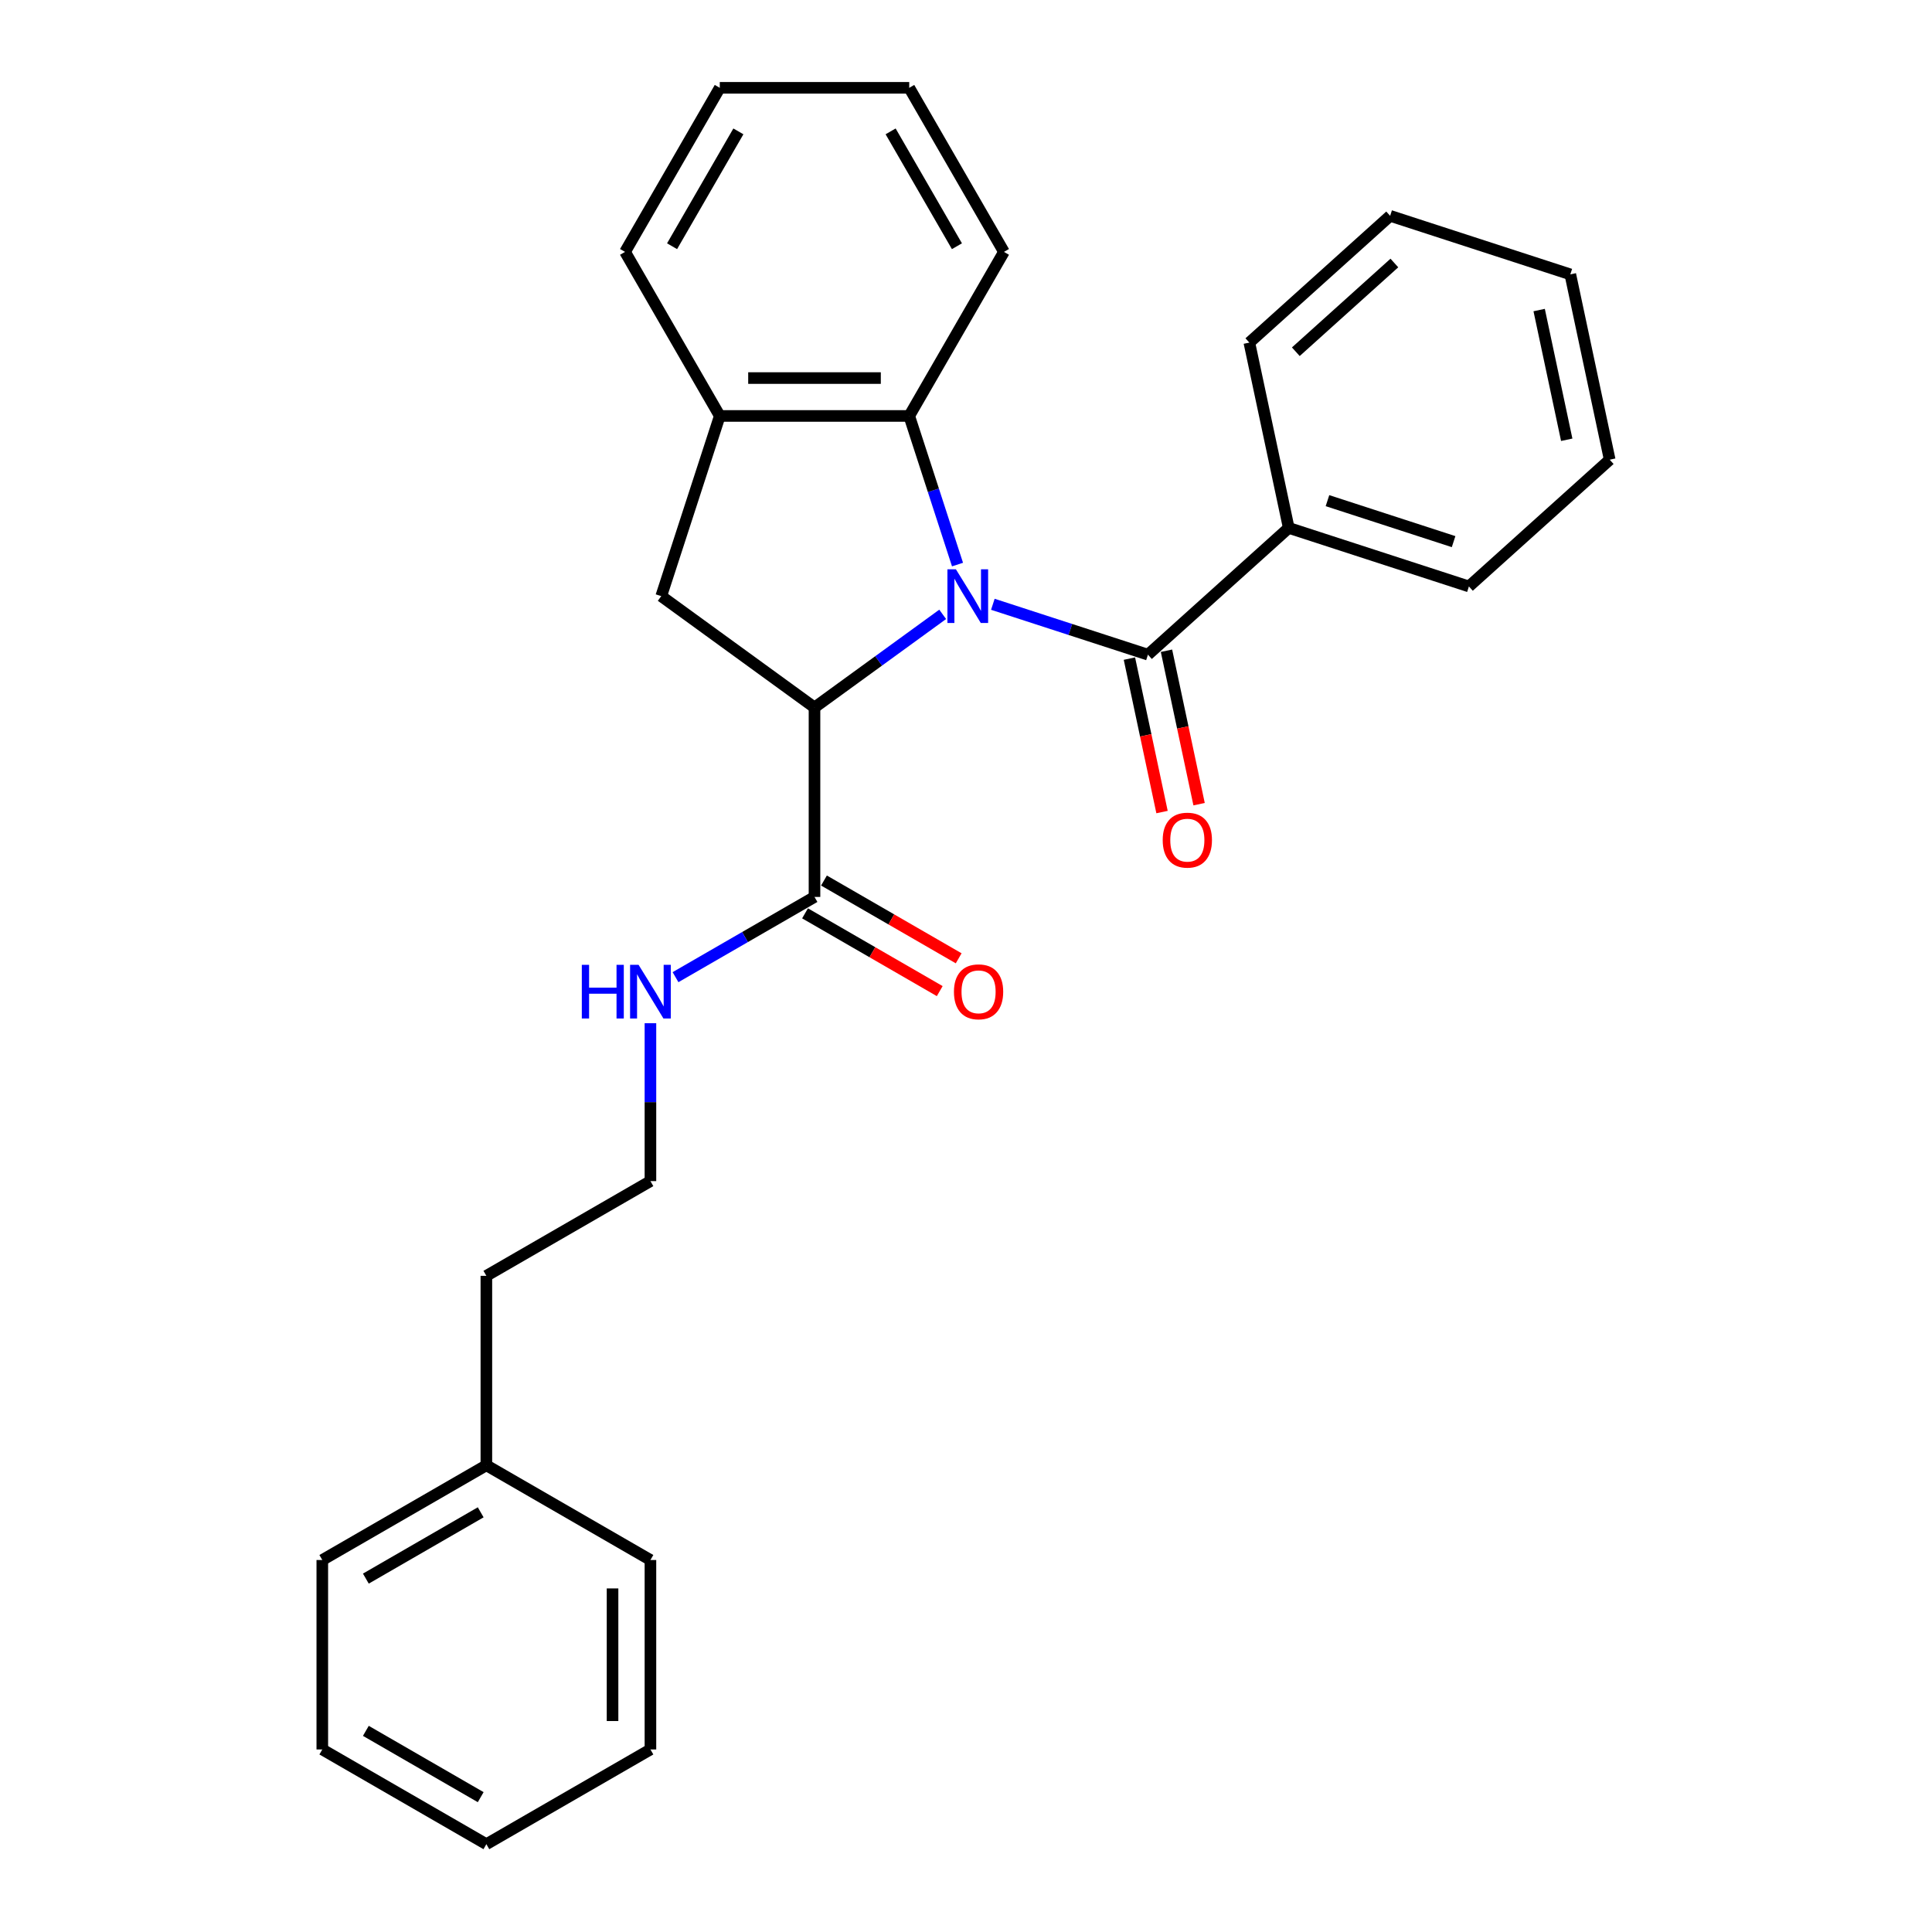 <?xml version='1.0' encoding='iso-8859-1'?>
<svg version='1.1' baseProfile='full'
              xmlns='http://www.w3.org/2000/svg'
                      xmlns:rdkit='http://www.rdkit.org/xml'
                      xmlns:xlink='http://www.w3.org/1999/xlink'
                  xml:space='preserve'
width='1000px' height='1000px' viewBox='0 0 1000 1000'>
<!-- END OF HEADER -->
<rect style='opacity:1.0;fill:#FFFFFF;stroke:none' width='1000' height='1000' x='0' y='0'> </rect>
<path class='bond-0' d='M 487.933,317.989 L 454.759,342.091' style='fill:none;fill-rule:evenodd;stroke:#0000FF;stroke-width:6px;stroke-linecap:butt;stroke-linejoin:miter;stroke-opacity:1' />
<path class='bond-0' d='M 454.759,342.091 L 421.585,366.194' style='fill:none;fill-rule:evenodd;stroke:#000000;stroke-width:6px;stroke-linecap:butt;stroke-linejoin:miter;stroke-opacity:1' />
<path class='bond-1' d='M 513.899,312.775 L 554.038,325.816' style='fill:none;fill-rule:evenodd;stroke:#0000FF;stroke-width:6px;stroke-linecap:butt;stroke-linejoin:miter;stroke-opacity:1' />
<path class='bond-1' d='M 554.038,325.816 L 594.176,338.858' style='fill:none;fill-rule:evenodd;stroke:#000000;stroke-width:6px;stroke-linecap:butt;stroke-linejoin:miter;stroke-opacity:1' />
<path class='bond-2' d='M 495.608,292.22 L 483.111,253.758' style='fill:none;fill-rule:evenodd;stroke:#0000FF;stroke-width:6px;stroke-linecap:butt;stroke-linejoin:miter;stroke-opacity:1' />
<path class='bond-2' d='M 483.111,253.758 L 470.615,215.297' style='fill:none;fill-rule:evenodd;stroke:#000000;stroke-width:6px;stroke-linecap:butt;stroke-linejoin:miter;stroke-opacity:1' />
<path class='bond-3' d='M 421.585,366.194 L 342.254,308.556' style='fill:none;fill-rule:evenodd;stroke:#000000;stroke-width:6px;stroke-linecap:butt;stroke-linejoin:miter;stroke-opacity:1' />
<path class='bond-4' d='M 421.585,366.194 L 421.585,464.252' style='fill:none;fill-rule:evenodd;stroke:#000000;stroke-width:6px;stroke-linecap:butt;stroke-linejoin:miter;stroke-opacity:1' />
<path class='bond-6' d='M 584.584,340.897 L 593.025,380.608' style='fill:none;fill-rule:evenodd;stroke:#000000;stroke-width:6px;stroke-linecap:butt;stroke-linejoin:miter;stroke-opacity:1' />
<path class='bond-6' d='M 593.025,380.608 L 601.466,420.319' style='fill:none;fill-rule:evenodd;stroke:#FF0000;stroke-width:6px;stroke-linecap:butt;stroke-linejoin:miter;stroke-opacity:1' />
<path class='bond-6' d='M 603.767,336.819 L 612.208,376.531' style='fill:none;fill-rule:evenodd;stroke:#000000;stroke-width:6px;stroke-linecap:butt;stroke-linejoin:miter;stroke-opacity:1' />
<path class='bond-6' d='M 612.208,376.531 L 620.649,416.242' style='fill:none;fill-rule:evenodd;stroke:#FF0000;stroke-width:6px;stroke-linecap:butt;stroke-linejoin:miter;stroke-opacity:1' />
<path class='bond-7' d='M 594.176,338.858 L 667.047,273.244' style='fill:none;fill-rule:evenodd;stroke:#000000;stroke-width:6px;stroke-linecap:butt;stroke-linejoin:miter;stroke-opacity:1' />
<path class='bond-5' d='M 470.615,215.297 L 372.556,215.297' style='fill:none;fill-rule:evenodd;stroke:#000000;stroke-width:6px;stroke-linecap:butt;stroke-linejoin:miter;stroke-opacity:1' />
<path class='bond-5' d='M 455.906,195.685 L 387.265,195.685' style='fill:none;fill-rule:evenodd;stroke:#000000;stroke-width:6px;stroke-linecap:butt;stroke-linejoin:miter;stroke-opacity:1' />
<path class='bond-11' d='M 470.615,215.297 L 519.644,130.376' style='fill:none;fill-rule:evenodd;stroke:#000000;stroke-width:6px;stroke-linecap:butt;stroke-linejoin:miter;stroke-opacity:1' />
<path class='bond-27' d='M 342.254,308.556 L 372.556,215.297' style='fill:none;fill-rule:evenodd;stroke:#000000;stroke-width:6px;stroke-linecap:butt;stroke-linejoin:miter;stroke-opacity:1' />
<path class='bond-8' d='M 416.682,472.744 L 451.543,492.872' style='fill:none;fill-rule:evenodd;stroke:#000000;stroke-width:6px;stroke-linecap:butt;stroke-linejoin:miter;stroke-opacity:1' />
<path class='bond-8' d='M 451.543,492.872 L 486.405,512.999' style='fill:none;fill-rule:evenodd;stroke:#FF0000;stroke-width:6px;stroke-linecap:butt;stroke-linejoin:miter;stroke-opacity:1' />
<path class='bond-8' d='M 426.488,455.76 L 461.349,475.887' style='fill:none;fill-rule:evenodd;stroke:#000000;stroke-width:6px;stroke-linecap:butt;stroke-linejoin:miter;stroke-opacity:1' />
<path class='bond-8' d='M 461.349,475.887 L 496.21,496.014' style='fill:none;fill-rule:evenodd;stroke:#FF0000;stroke-width:6px;stroke-linecap:butt;stroke-linejoin:miter;stroke-opacity:1' />
<path class='bond-9' d='M 421.585,464.252 L 385.616,485.019' style='fill:none;fill-rule:evenodd;stroke:#000000;stroke-width:6px;stroke-linecap:butt;stroke-linejoin:miter;stroke-opacity:1' />
<path class='bond-9' d='M 385.616,485.019 L 349.647,505.786' style='fill:none;fill-rule:evenodd;stroke:#0000FF;stroke-width:6px;stroke-linecap:butt;stroke-linejoin:miter;stroke-opacity:1' />
<path class='bond-13' d='M 372.556,215.297 L 323.527,130.376' style='fill:none;fill-rule:evenodd;stroke:#000000;stroke-width:6px;stroke-linecap:butt;stroke-linejoin:miter;stroke-opacity:1' />
<path class='bond-14' d='M 667.047,273.244 L 760.307,303.546' style='fill:none;fill-rule:evenodd;stroke:#000000;stroke-width:6px;stroke-linecap:butt;stroke-linejoin:miter;stroke-opacity:1' />
<path class='bond-14' d='M 687.097,259.138 L 752.378,280.349' style='fill:none;fill-rule:evenodd;stroke:#000000;stroke-width:6px;stroke-linecap:butt;stroke-linejoin:miter;stroke-opacity:1' />
<path class='bond-15' d='M 667.047,273.244 L 646.66,177.328' style='fill:none;fill-rule:evenodd;stroke:#000000;stroke-width:6px;stroke-linecap:butt;stroke-linejoin:miter;stroke-opacity:1' />
<path class='bond-10' d='M 336.664,529.618 L 336.664,570.479' style='fill:none;fill-rule:evenodd;stroke:#0000FF;stroke-width:6px;stroke-linecap:butt;stroke-linejoin:miter;stroke-opacity:1' />
<path class='bond-10' d='M 336.664,570.479 L 336.664,611.34' style='fill:none;fill-rule:evenodd;stroke:#000000;stroke-width:6px;stroke-linecap:butt;stroke-linejoin:miter;stroke-opacity:1' />
<path class='bond-16' d='M 336.664,611.34 L 251.743,660.37' style='fill:none;fill-rule:evenodd;stroke:#000000;stroke-width:6px;stroke-linecap:butt;stroke-linejoin:miter;stroke-opacity:1' />
<path class='bond-19' d='M 519.644,130.376 L 470.615,45.455' style='fill:none;fill-rule:evenodd;stroke:#000000;stroke-width:6px;stroke-linecap:butt;stroke-linejoin:miter;stroke-opacity:1' />
<path class='bond-19' d='M 495.305,127.443 L 460.985,67.999' style='fill:none;fill-rule:evenodd;stroke:#000000;stroke-width:6px;stroke-linecap:butt;stroke-linejoin:miter;stroke-opacity:1' />
<path class='bond-12' d='M 251.743,758.428 L 251.743,660.37' style='fill:none;fill-rule:evenodd;stroke:#000000;stroke-width:6px;stroke-linecap:butt;stroke-linejoin:miter;stroke-opacity:1' />
<path class='bond-17' d='M 251.743,758.428 L 166.822,807.458' style='fill:none;fill-rule:evenodd;stroke:#000000;stroke-width:6px;stroke-linecap:butt;stroke-linejoin:miter;stroke-opacity:1' />
<path class='bond-17' d='M 248.81,782.767 L 189.366,817.087' style='fill:none;fill-rule:evenodd;stroke:#000000;stroke-width:6px;stroke-linecap:butt;stroke-linejoin:miter;stroke-opacity:1' />
<path class='bond-18' d='M 251.743,758.428 L 336.664,807.458' style='fill:none;fill-rule:evenodd;stroke:#000000;stroke-width:6px;stroke-linecap:butt;stroke-linejoin:miter;stroke-opacity:1' />
<path class='bond-28' d='M 323.527,130.376 L 372.556,45.455' style='fill:none;fill-rule:evenodd;stroke:#000000;stroke-width:6px;stroke-linecap:butt;stroke-linejoin:miter;stroke-opacity:1' />
<path class='bond-28' d='M 347.865,127.443 L 382.186,67.999' style='fill:none;fill-rule:evenodd;stroke:#000000;stroke-width:6px;stroke-linecap:butt;stroke-linejoin:miter;stroke-opacity:1' />
<path class='bond-21' d='M 760.307,303.546 L 833.178,237.932' style='fill:none;fill-rule:evenodd;stroke:#000000;stroke-width:6px;stroke-linecap:butt;stroke-linejoin:miter;stroke-opacity:1' />
<path class='bond-22' d='M 646.66,177.328 L 719.532,111.714' style='fill:none;fill-rule:evenodd;stroke:#000000;stroke-width:6px;stroke-linecap:butt;stroke-linejoin:miter;stroke-opacity:1' />
<path class='bond-22' d='M 670.713,182.061 L 721.724,136.131' style='fill:none;fill-rule:evenodd;stroke:#000000;stroke-width:6px;stroke-linecap:butt;stroke-linejoin:miter;stroke-opacity:1' />
<path class='bond-24' d='M 166.822,807.458 L 166.822,905.516' style='fill:none;fill-rule:evenodd;stroke:#000000;stroke-width:6px;stroke-linecap:butt;stroke-linejoin:miter;stroke-opacity:1' />
<path class='bond-23' d='M 336.664,807.458 L 336.664,905.516' style='fill:none;fill-rule:evenodd;stroke:#000000;stroke-width:6px;stroke-linecap:butt;stroke-linejoin:miter;stroke-opacity:1' />
<path class='bond-23' d='M 317.052,822.166 L 317.052,890.807' style='fill:none;fill-rule:evenodd;stroke:#000000;stroke-width:6px;stroke-linecap:butt;stroke-linejoin:miter;stroke-opacity:1' />
<path class='bond-20' d='M 470.615,45.455 L 372.556,45.455' style='fill:none;fill-rule:evenodd;stroke:#000000;stroke-width:6px;stroke-linecap:butt;stroke-linejoin:miter;stroke-opacity:1' />
<path class='bond-29' d='M 833.178,237.932 L 812.791,142.016' style='fill:none;fill-rule:evenodd;stroke:#000000;stroke-width:6px;stroke-linecap:butt;stroke-linejoin:miter;stroke-opacity:1' />
<path class='bond-29' d='M 810.937,227.622 L 796.666,160.481' style='fill:none;fill-rule:evenodd;stroke:#000000;stroke-width:6px;stroke-linecap:butt;stroke-linejoin:miter;stroke-opacity:1' />
<path class='bond-25' d='M 719.532,111.714 L 812.791,142.016' style='fill:none;fill-rule:evenodd;stroke:#000000;stroke-width:6px;stroke-linecap:butt;stroke-linejoin:miter;stroke-opacity:1' />
<path class='bond-26' d='M 336.664,905.516 L 251.743,954.545' style='fill:none;fill-rule:evenodd;stroke:#000000;stroke-width:6px;stroke-linecap:butt;stroke-linejoin:miter;stroke-opacity:1' />
<path class='bond-30' d='M 166.822,905.516 L 251.743,954.545' style='fill:none;fill-rule:evenodd;stroke:#000000;stroke-width:6px;stroke-linecap:butt;stroke-linejoin:miter;stroke-opacity:1' />
<path class='bond-30' d='M 189.366,895.886 L 248.81,930.207' style='fill:none;fill-rule:evenodd;stroke:#000000;stroke-width:6px;stroke-linecap:butt;stroke-linejoin:miter;stroke-opacity:1' />
<path  class='atom-0' d='M 494.778 294.671
L 503.878 309.38
Q 504.78 310.831, 506.231 313.459
Q 507.682 316.087, 507.761 316.244
L 507.761 294.671
L 511.448 294.671
L 511.448 322.441
L 507.643 322.441
L 497.877 306.36
Q 496.739 304.477, 495.523 302.32
Q 494.346 300.163, 493.993 299.496
L 493.993 322.441
L 490.385 322.441
L 490.385 294.671
L 494.778 294.671
' fill='#0000FF'/>
<path  class='atom-7' d='M 601.816 434.852
Q 601.816 428.184, 605.11 424.458
Q 608.405 420.732, 614.563 420.732
Q 620.721 420.732, 624.016 424.458
Q 627.311 428.184, 627.311 434.852
Q 627.311 441.599, 623.977 445.443
Q 620.643 449.247, 614.563 449.247
Q 608.444 449.247, 605.11 445.443
Q 601.816 441.638, 601.816 434.852
M 614.563 446.109
Q 618.799 446.109, 621.074 443.285
Q 623.388 440.422, 623.388 434.852
Q 623.388 429.4, 621.074 426.655
Q 618.799 423.87, 614.563 423.87
Q 610.327 423.87, 608.013 426.615
Q 605.738 429.361, 605.738 434.852
Q 605.738 440.461, 608.013 443.285
Q 610.327 446.109, 614.563 446.109
' fill='#FF0000'/>
<path  class='atom-9' d='M 493.759 513.36
Q 493.759 506.692, 497.054 502.966
Q 500.348 499.24, 506.507 499.24
Q 512.665 499.24, 515.959 502.966
Q 519.254 506.692, 519.254 513.36
Q 519.254 520.107, 515.92 523.95
Q 512.586 527.755, 506.507 527.755
Q 500.388 527.755, 497.054 523.95
Q 493.759 520.146, 493.759 513.36
M 506.507 524.617
Q 510.743 524.617, 513.018 521.793
Q 515.332 518.93, 515.332 513.36
Q 515.332 507.908, 513.018 505.162
Q 510.743 502.378, 506.507 502.378
Q 502.27 502.378, 499.956 505.123
Q 497.681 507.869, 497.681 513.36
Q 497.681 518.969, 499.956 521.793
Q 502.27 524.617, 506.507 524.617
' fill='#FF0000'/>
<path  class='atom-10' d='M 301.147 499.397
L 304.913 499.397
L 304.913 511.203
L 319.112 511.203
L 319.112 499.397
L 322.877 499.397
L 322.877 527.167
L 319.112 527.167
L 319.112 514.341
L 304.913 514.341
L 304.913 527.167
L 301.147 527.167
L 301.147 499.397
' fill='#0000FF'/>
<path  class='atom-10' d='M 330.526 499.397
L 339.625 514.105
Q 340.528 515.557, 341.979 518.185
Q 343.43 520.813, 343.509 520.969
L 343.509 499.397
L 347.196 499.397
L 347.196 527.167
L 343.391 527.167
L 333.624 511.085
Q 332.487 509.202, 331.271 507.045
Q 330.094 504.888, 329.741 504.221
L 329.741 527.167
L 326.133 527.167
L 326.133 499.397
L 330.526 499.397
' fill='#0000FF'/>
</svg>
